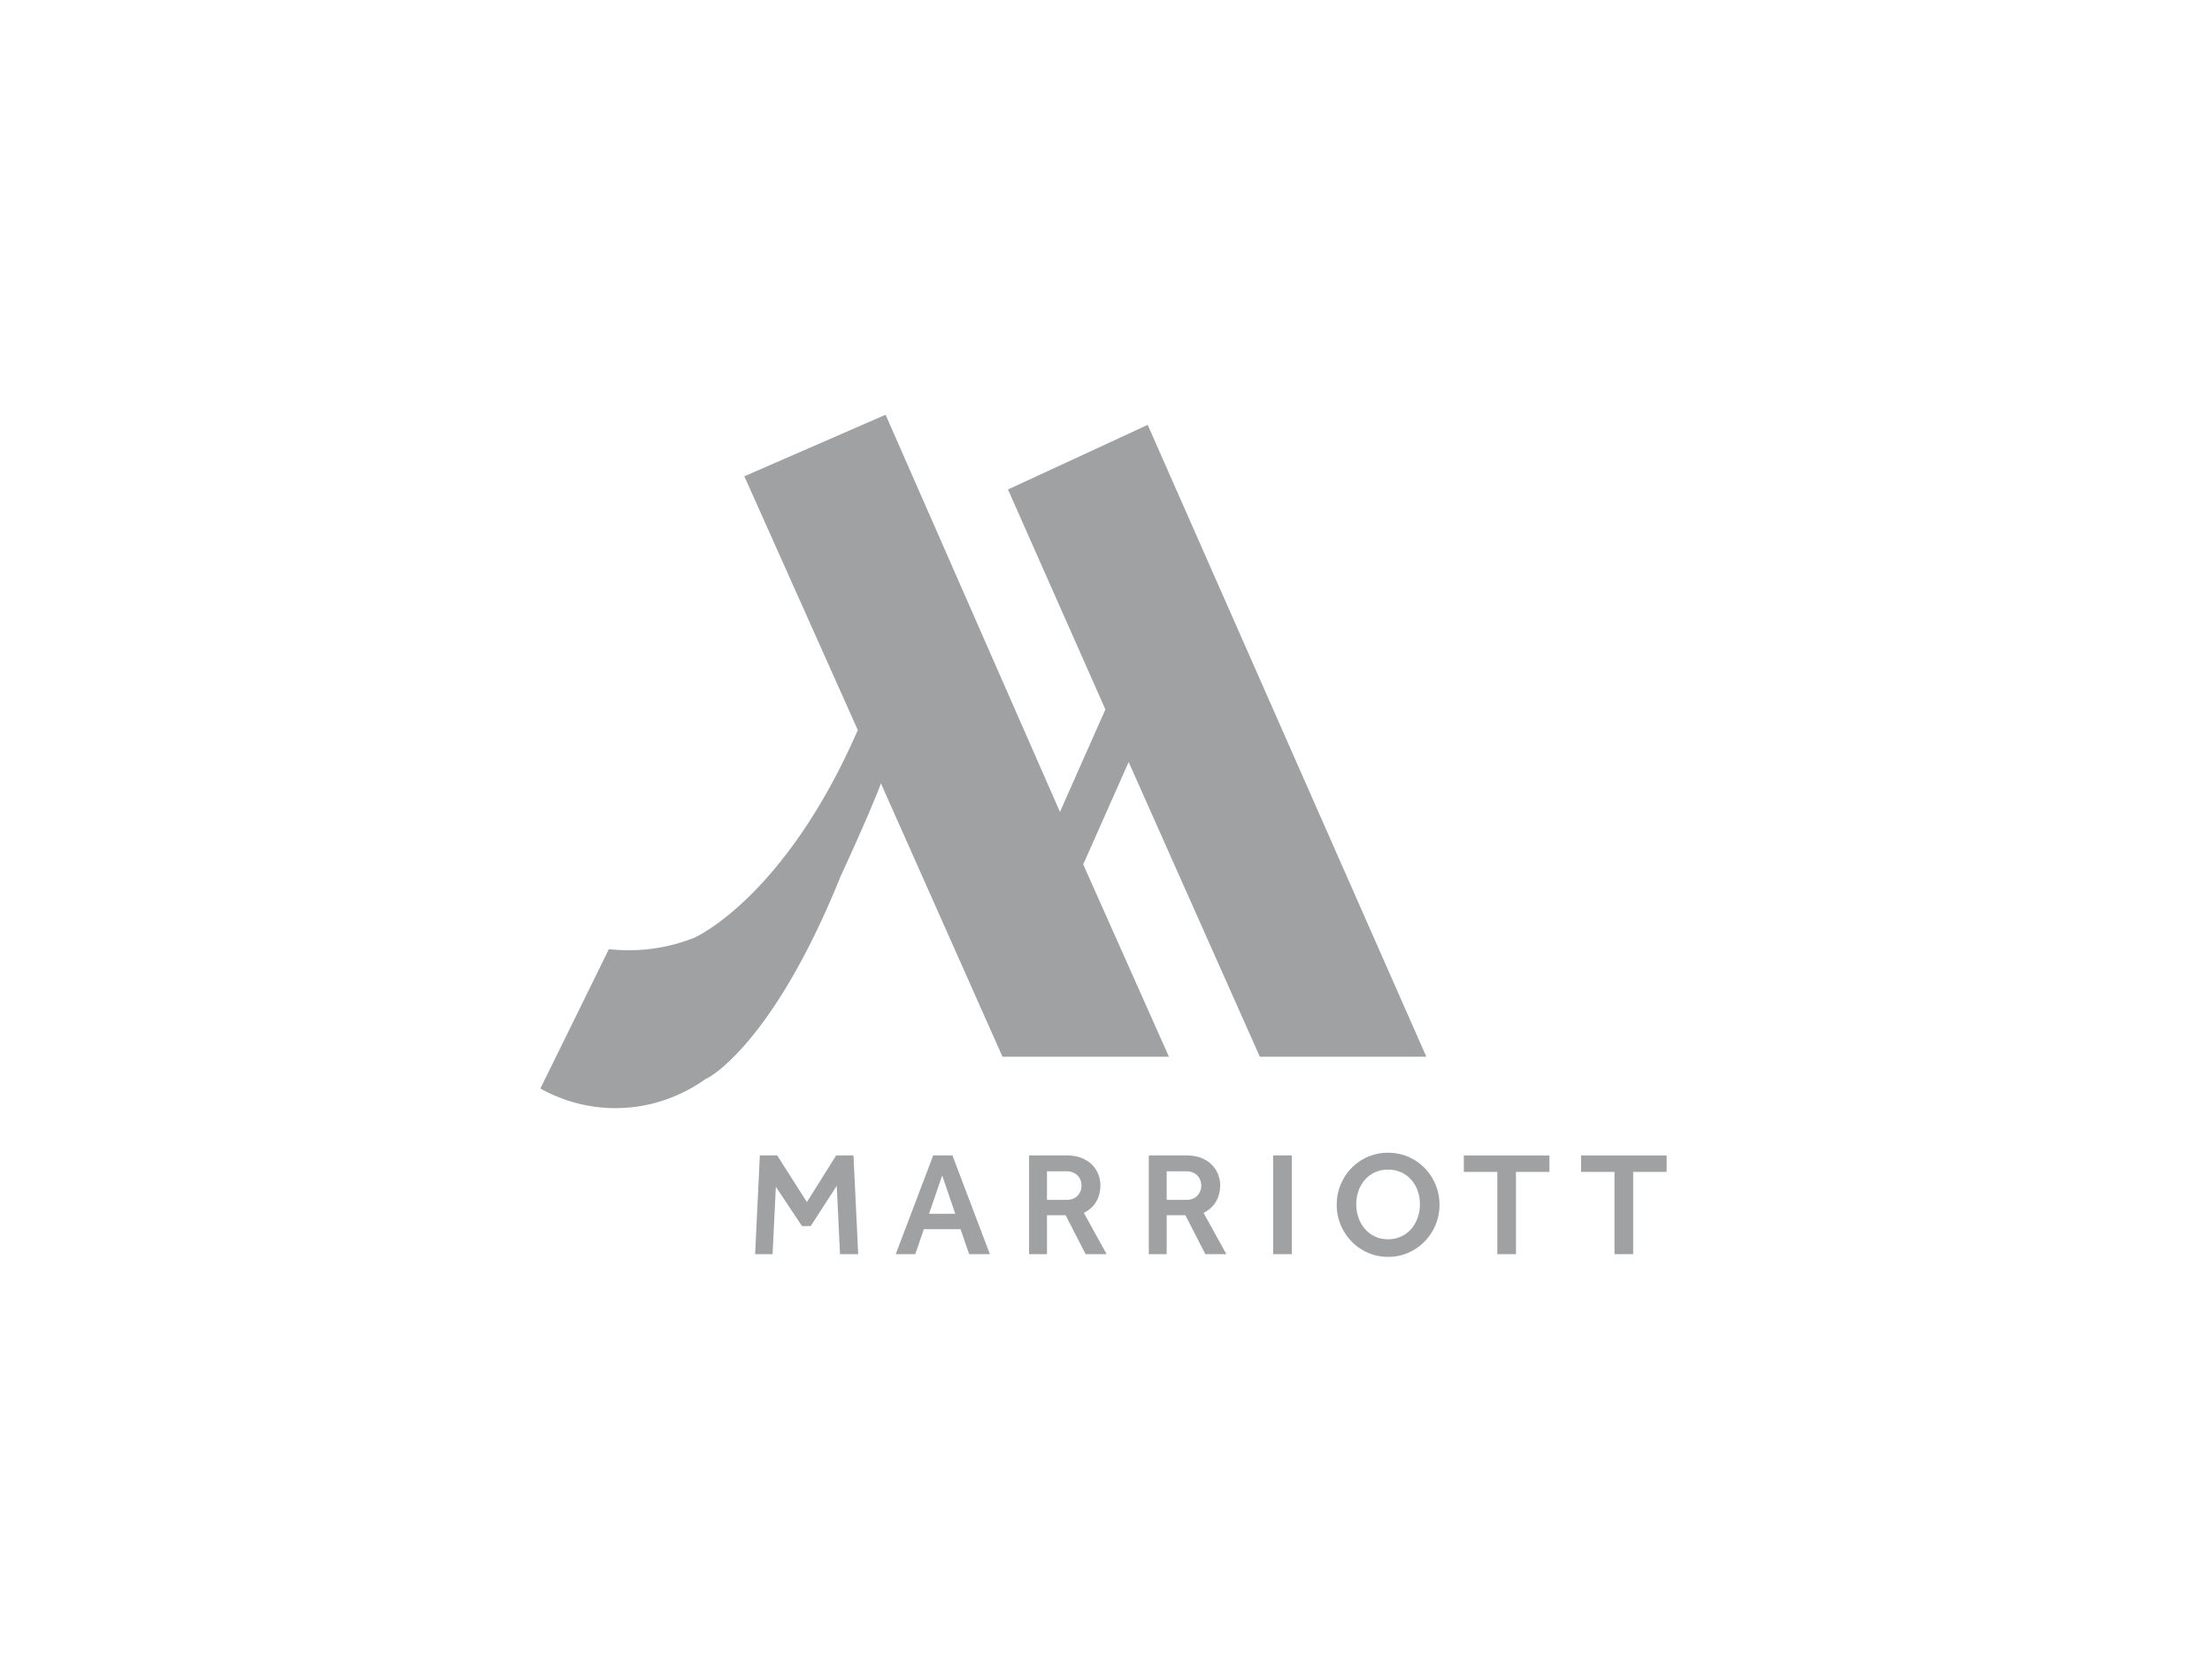 <svg xmlns="http://www.w3.org/2000/svg" width="160" height="120" fill="none" viewBox="0 0 160 120"><g fill="#A0A1A3" clip-path="url(#clip0_8_1950)"><path d="M54.963 83.576h1.253l2.15 3.374 2.115-3.374h1.253l.342 7.143H60.76l-.236-4.947-1.881 2.912h-.632l-1.892-2.839-.235 4.873H54.62l.342-7.142ZM67.5 83.576h1.392l2.71 7.143h-1.5l-.622-1.81h-2.655l-.622 1.81H64.79l2.71-7.143Zm1.596 4.22-.943-2.774-.954 2.773h1.897ZM74.433 83.576h2.701c.45 0 .833.069 1.145.204.314.135.568.31.76.518a2.11 2.11 0 0 1 .556 1.408c0 .45-.098.85-.293 1.195-.196.346-.498.624-.904.83l1.649 2.988h-1.52l-1.446-2.817H75.73v2.817h-1.295v-7.143h-.001Zm2.712 3.213c.342 0 .608-.1.798-.3.19-.2.284-.443.284-.729 0-.306-.1-.556-.299-.749-.2-.192-.46-.288-.782-.288H75.73v2.066h1.416ZM83.096 83.576h2.7c.45 0 .833.069 1.145.204.314.135.568.31.76.518.193.21.335.441.423.692.09.25.134.49.134.717 0 .45-.099.849-.294 1.194-.197.346-.498.624-.906.83l1.651 2.988h-1.52l-1.446-2.817h-1.352v2.817h-1.295v-7.143Zm2.71 3.213c.343 0 .609-.1.798-.3.189-.2.284-.443.284-.729a.998.998 0 0 0-.301-.749c-.2-.192-.461-.288-.782-.288H84.39v2.066h1.417ZM92.088 83.576h1.35v7.143h-1.35v-7.143ZM100.405 90.912c-.52 0-1.005-.097-1.455-.296a3.657 3.657 0 0 1-1.178-.809 3.822 3.822 0 0 1-.794-1.2 3.742 3.742 0 0 1-.289-1.467c0-.521.097-1.009.29-1.467.193-.456.456-.854.788-1.195a3.67 3.67 0 0 1 2.638-1.097c.522 0 1.008.098 1.457.294a3.725 3.725 0 0 1 1.97 1.998c.193.458.29.946.29 1.467a3.785 3.785 0 0 1-1.082 2.667 3.688 3.688 0 0 1-1.178.809 3.558 3.558 0 0 1-1.457.296Zm0-1.274a2.178 2.178 0 0 0 1.681-.755c.199-.232.353-.501.46-.809.107-.307.16-.628.16-.964 0-.342-.053-.665-.16-.969a2.454 2.454 0 0 0-.46-.799 2.192 2.192 0 0 0-.728-.541 2.245 2.245 0 0 0-.953-.199c-.357 0-.676.067-.959.199a2.174 2.174 0 0 0-.723.541 2.41 2.41 0 0 0-.46.8 2.9 2.9 0 0 0-.162.968c0 .336.054.657.162.964.107.308.26.577.46.81.2.231.441.415.723.55.283.136.604.204.959.204ZM108.304 84.766h-2.42v-1.188h6.189v1.188h-2.419v5.953h-1.35v-5.953ZM116.782 84.766h-2.419v-1.188h6.19v1.188h-2.421v5.953h-1.35v-5.953ZM91.127 76.436h12.044L83.016 30.732 72.91 35.405l7.046 15.91-3.287 7.411L64.058 30 53.84 34.45l8.206 18.356-.032.074c-5.062 11.578-11.277 14.754-11.881 14.983-1.44.558-2.988.87-4.626.87-.497 0-.992-.028-1.467-.073l-4.954 10.077c1.64.903 3.47 1.417 5.429 1.417 2.48 0 4.745-.82 6.627-2.177l-.019.037s4.674-2.258 9.673-14.607c0-.012 1.838-3.957 2.82-6.465l.1-.286 8.798 19.78h12.038l-6.2-13.913 3.287-7.403 9.488 21.316Z"/></g><defs><clipPath id="clip0_8_1950"><path fill="#fff" d="M39.086 30h81.466v60.912H39.086z"/></clipPath></defs></svg>